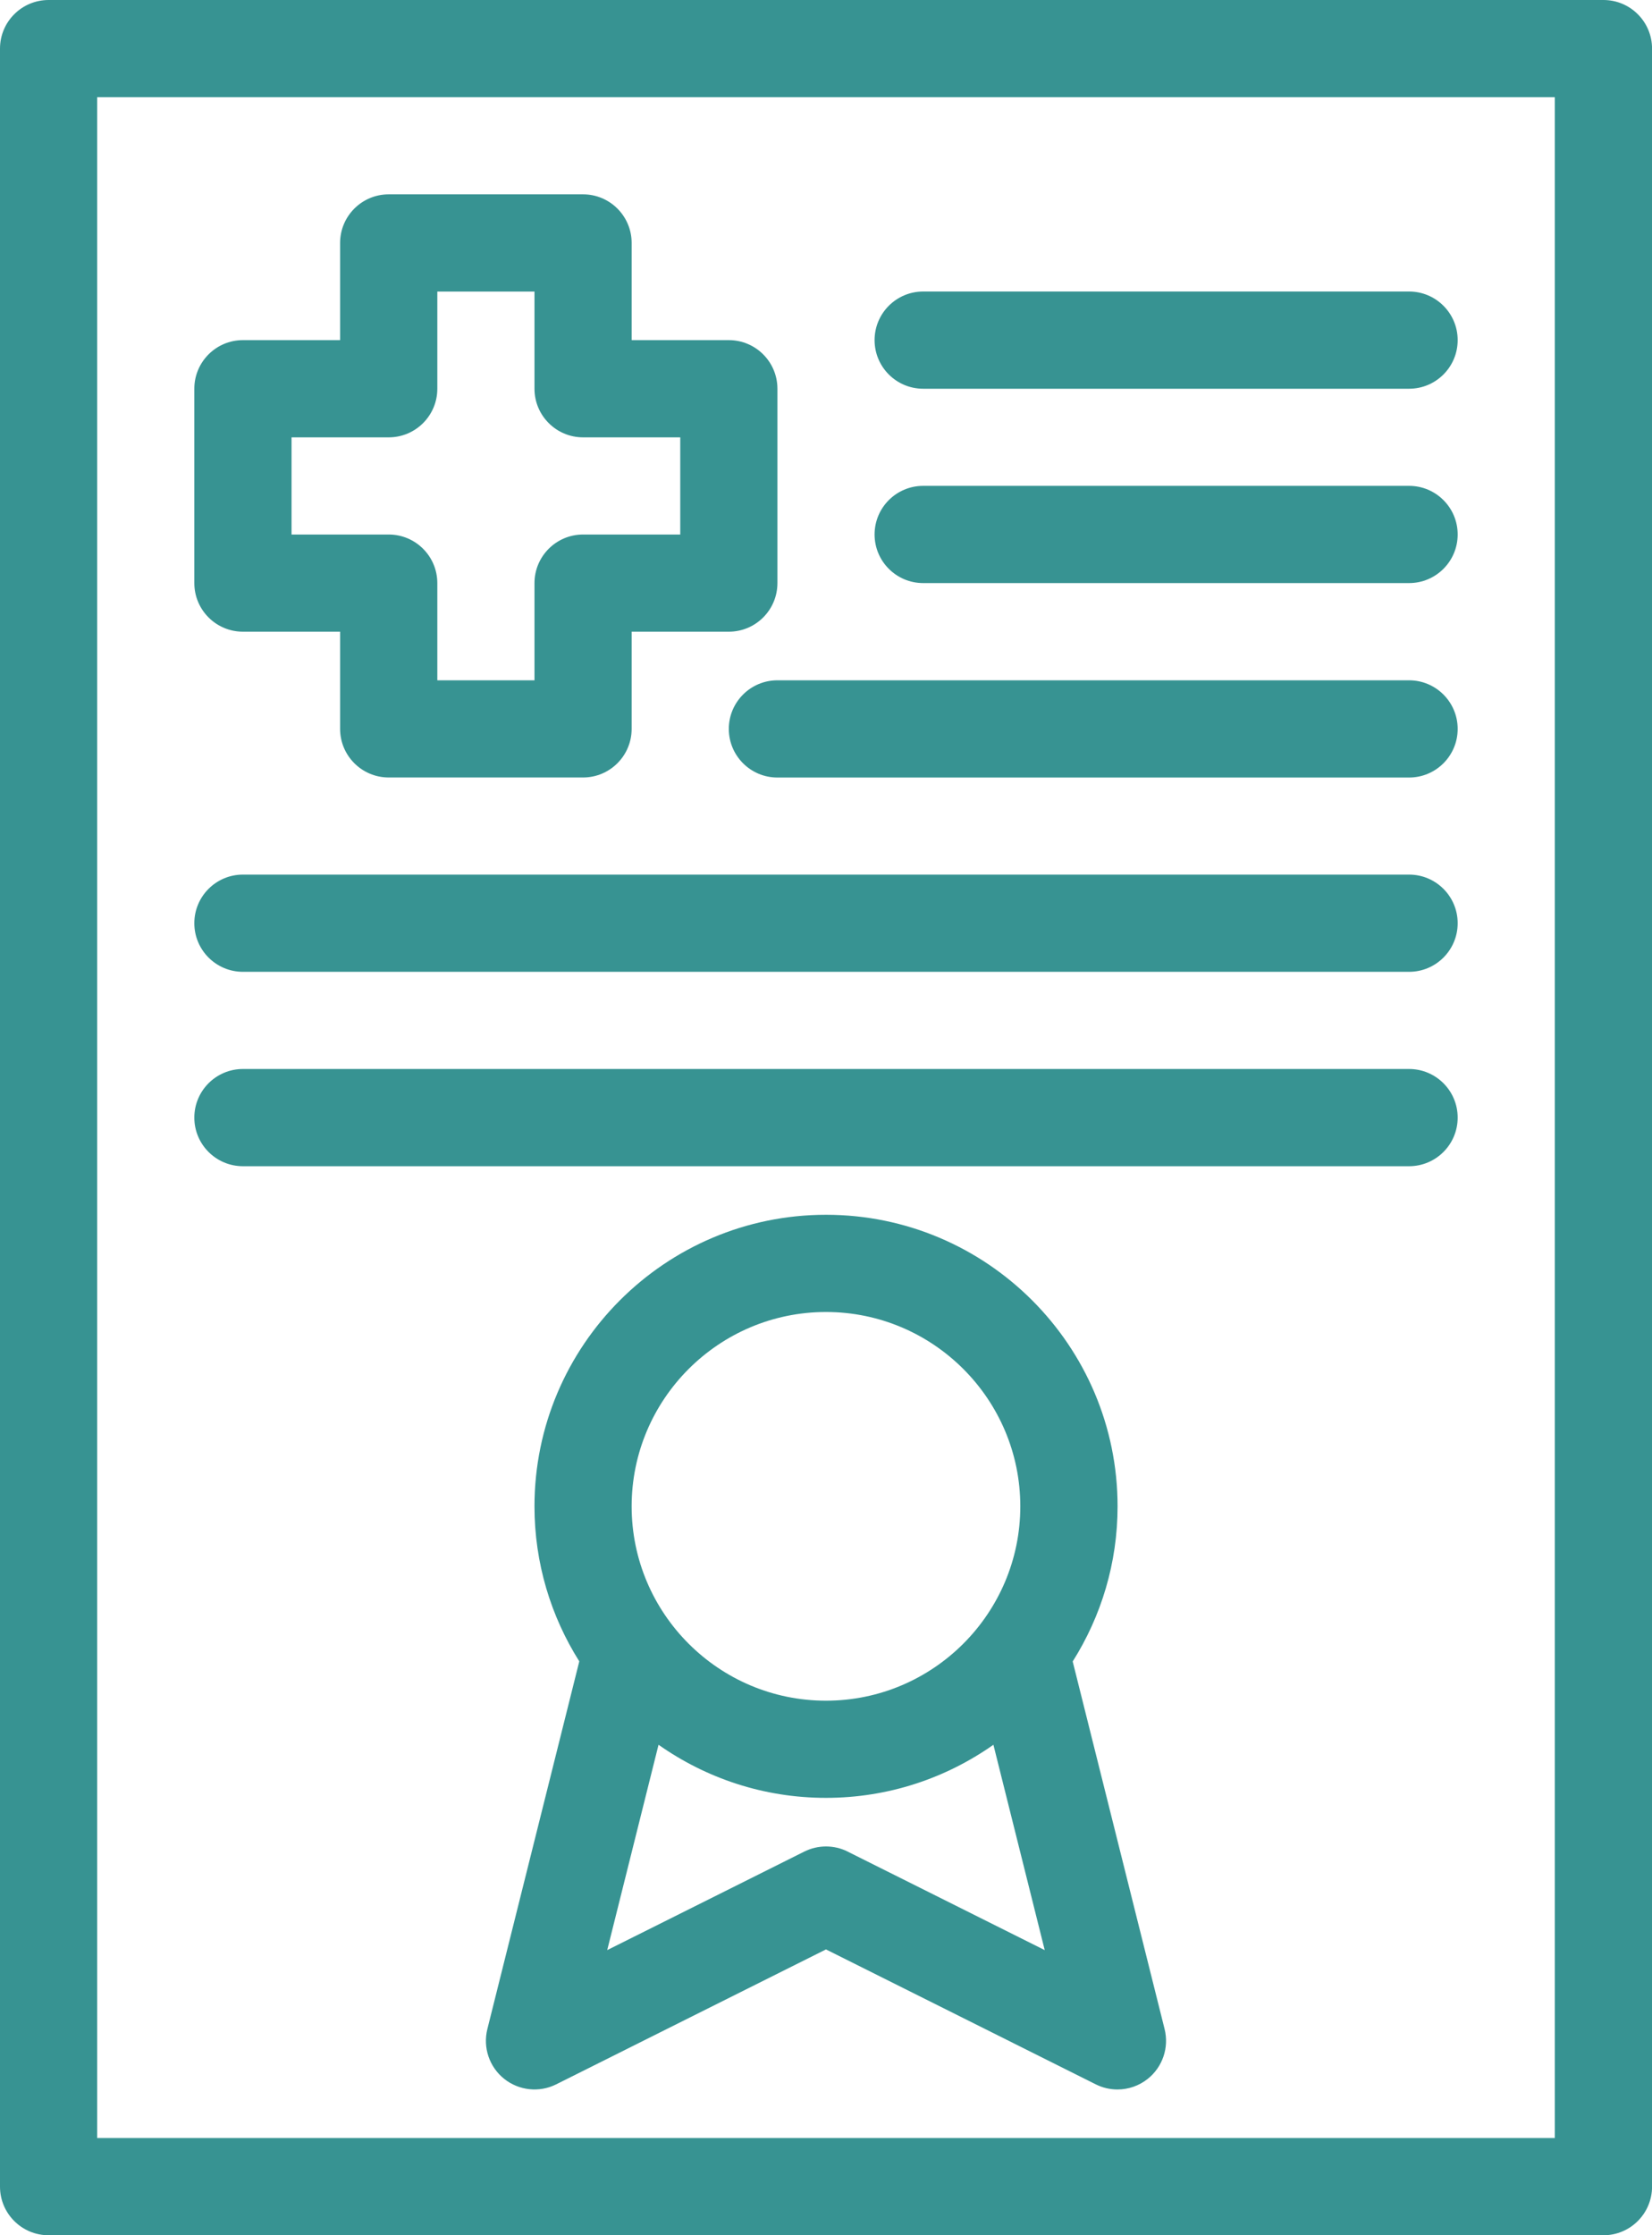<?xml version="1.0" encoding="UTF-8"?>
<svg id="Layer_1" xmlns="http://www.w3.org/2000/svg" version="1.1" viewBox="0 0 334.77 452.92">
  <!-- Generator: Adobe Illustrator 30.0.0, SVG Export Plug-In . SVG Version: 2.1.1 Build 123)  -->
  <defs>
    <style>
      .st0 {
        fill: #379392;
      }
    </style>
  </defs>
  <g id="_x32_1_x2C___diploma_x2C__education_x2C__school_x2C__science">
    <g>
      <path class="st0" d="M324.92,0H9.85C4.41,0,0,4.41,0,9.85v433.23c0,5.44,4.41,9.85,9.85,9.85h315.08c5.44,0,9.85-4.41,9.85-9.85V9.85c0-5.44-4.41-9.85-9.85-9.85ZM315.08,433.23H19.69V19.69h295.38v413.54Z"/>
      <path class="st0" d="M49.23,128h19.69v19.69c0,5.44,4.41,9.85,9.85,9.85h39.38c5.44,0,9.85-4.41,9.85-9.85v-19.69h19.69c5.44,0,9.85-4.41,9.85-9.85v-39.38c0-5.44-4.41-9.85-9.85-9.85h-19.69v-19.69c0-5.44-4.41-9.85-9.85-9.85h-39.38c-5.44,0-9.85,4.41-9.85,9.85v19.69h-19.69c-5.44,0-9.85,4.41-9.85,9.85v39.38c0,5.44,4.41,9.85,9.85,9.85ZM59.08,88.62h19.69c5.44,0,9.85-4.41,9.85-9.85v-19.69h19.69v19.69c0,5.44,4.41,9.85,9.85,9.85h19.69v19.69h-19.69c-5.44,0-9.85,4.41-9.85,9.85v19.69h-19.69v-19.69c0-5.44-4.41-9.85-9.85-9.85h-19.69v-19.69Z"/>
      <path class="st0" d="M49.23,196.92h236.31c5.44,0,9.85-4.41,9.85-9.85s-4.41-9.85-9.85-9.85H49.23c-5.44,0-9.85,4.41-9.85,9.85s4.41,9.85,9.85,9.85Z"/>
      <path class="st0" d="M285.54,137.85h-128c-5.44,0-9.85,4.41-9.85,9.85s4.41,9.85,9.85,9.85h128c5.44,0,9.85-4.41,9.85-9.85s-4.41-9.85-9.85-9.85Z"/>
      <path class="st0" d="M187.08,118.15h98.46c5.44,0,9.85-4.41,9.85-9.85s-4.41-9.85-9.85-9.85h-98.46c-5.44,0-9.85,4.41-9.85,9.85s4.41,9.85,9.85,9.85Z"/>
      <path class="st0" d="M187.08,78.77h98.46c5.44,0,9.85-4.41,9.85-9.85s-4.41-9.85-9.85-9.85h-98.46c-5.44,0-9.85,4.41-9.85,9.85s4.41,9.85,9.85,9.85Z"/>
      <path class="st0" d="M49.23,236.31h236.31c5.44,0,9.85-4.41,9.85-9.85s-4.41-9.85-9.85-9.85H49.23c-5.44,0-9.85,4.41-9.85,9.85s4.41,9.85,9.85,9.85Z"/>
      <path class="st0" d="M217.39,336.64c5.74-9.11,9.08-19.87,9.08-31.41,0-32.58-26.5-59.08-59.08-59.08s-59.08,26.5-59.08,59.08c0,11.54,3.34,22.3,9.08,31.41l-18.63,74.51c-.93,3.73.39,7.66,3.39,10.07,3,2.4,7.12,2.85,10.56,1.13l54.67-27.34,54.67,27.34c1.39.7,2.9,1.04,4.4,1.04,2.2,0,4.38-.74,6.16-2.17,3-2.41,4.32-6.34,3.39-10.07l-18.63-74.51ZM167.38,265.85c21.72,0,39.38,17.67,39.38,39.38s-17.67,39.38-39.38,39.38-39.38-17.67-39.38-39.38,17.67-39.38,39.38-39.38ZM171.79,375.19c-2.77-1.39-6.03-1.39-8.81,0l-39.93,19.96,10.4-41.61c9.61,6.77,21.31,10.76,33.93,10.76s24.32-3.99,33.93-10.76l10.4,41.61-39.93-19.96Z"/>
    </g>
  </g>
</svg>